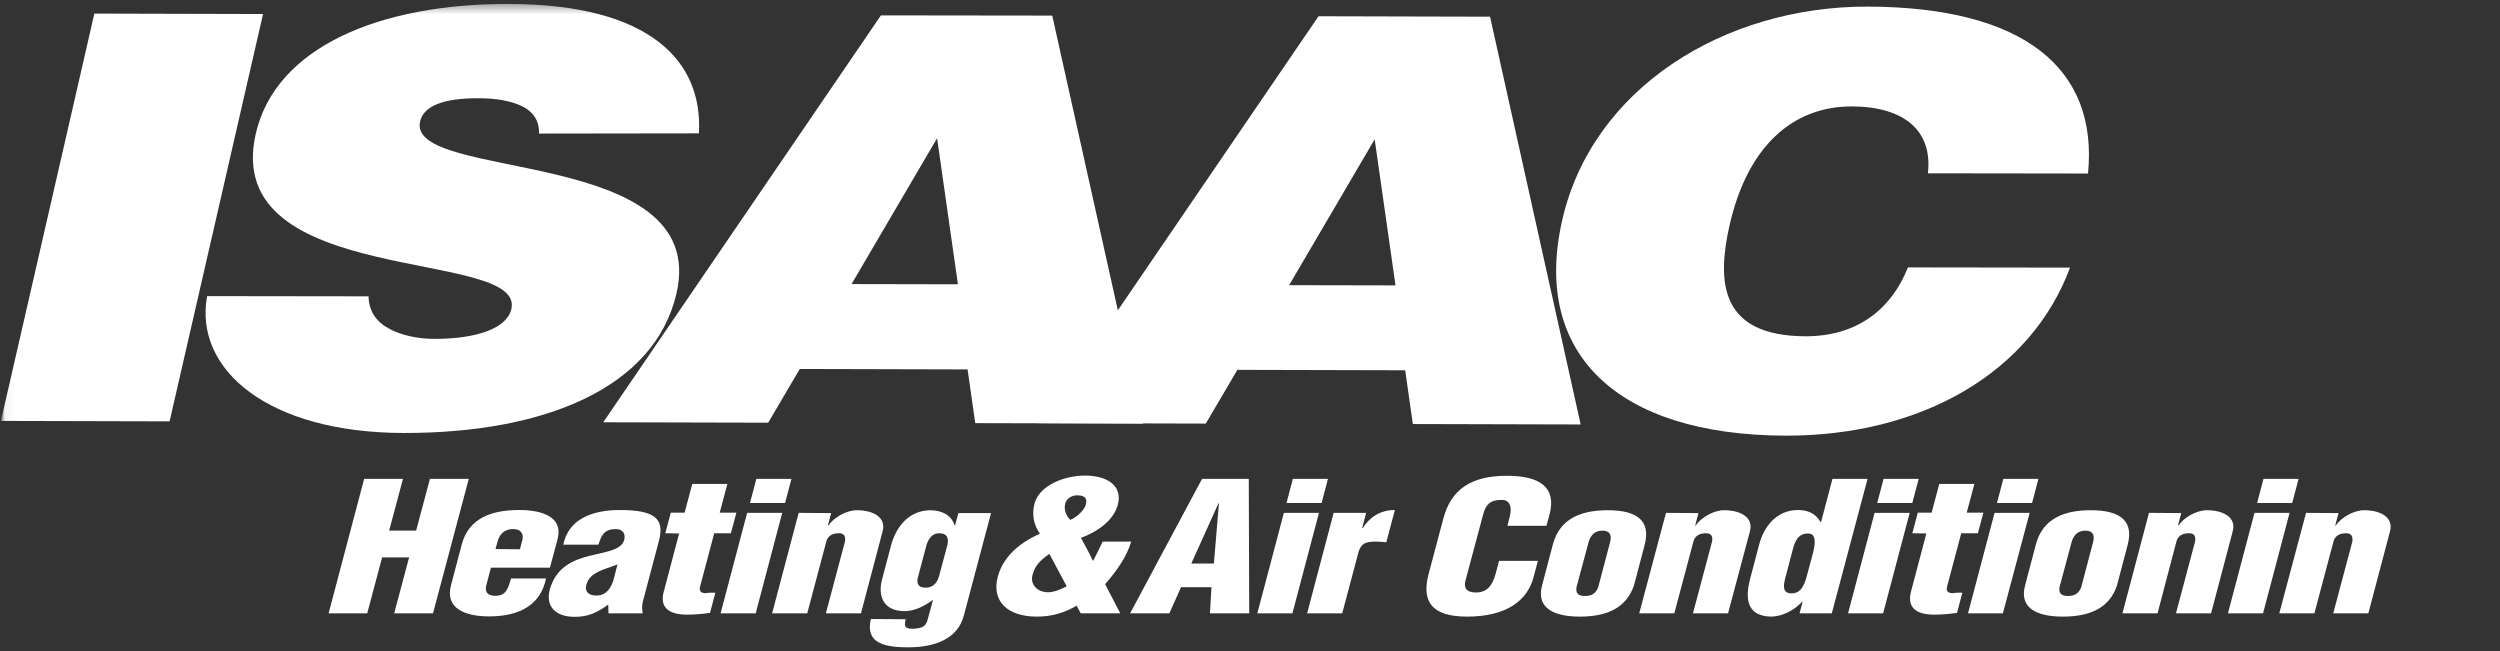 <svg width="261" height="68" viewBox="0 0 261 68" fill="none" xmlns="http://www.w3.org/2000/svg">
<rect x="0" y="0" width="261" height="68" fill="#333333" stroke="none"/>
<g clip-path="url(#clip0_14570_15972)">
<mask id="mask0_14570_15972" style="mask-type:luminance" maskUnits="userSpaceOnUse" x="0" y="0" width="279" height="94">
<path d="M278.169 0.003H0.002V93.229H278.169V0.003Z" fill="white"/>
</mask>
<g mask="url(#mask0_14570_15972)">
<mask id="mask1_14570_15972" style="mask-type:luminance" maskUnits="userSpaceOnUse" x="0" y="0" width="278" height="94">
<path d="M277.76 0.388H0.051V93.225H277.76V0.388Z" fill="white"/>
</mask>
<g mask="url(#mask1_14570_15972)">
<path d="M17.706 43.99L27.462 1.464L9.851 1.418L0.096 43.944L17.706 43.99Z" fill="white"/>
</g>
<mask id="mask2_14570_15972" style="mask-type:luminance" maskUnits="userSpaceOnUse" x="0" y="0" width="278" height="94">
<path d="M277.76 0.388H0.051V93.225H277.76V0.388Z" fill="white"/>
</mask>
<g mask="url(#mask2_14570_15972)">
<path d="M72.965 13.922C73.4 6.479 67.995 0.434 53.087 0.411C39.668 0.388 28.79 4.899 26.706 13.945C22.974 30.181 54.873 25.83 53.385 32.265C52.927 34.28 49.767 35.379 45.37 35.379C43.653 35.379 41.866 35.013 40.607 34.303C39.279 33.593 38.5 32.471 38.477 30.937L21.623 30.914C20.226 38.585 27.989 45.18 42.141 45.203C56.912 45.226 68.362 40.463 70.629 30.616C74.178 15.136 42.393 19.029 43.859 12.662C44.225 11.128 46.126 10.235 50.019 10.258C51.736 10.258 53.248 10.51 54.393 11.036C55.538 11.563 56.316 12.456 56.27 13.945L72.965 13.922Z" fill="white"/>
</g>
</g>
<mask id="mask3_14570_15972" style="mask-type:luminance" maskUnits="userSpaceOnUse" x="0" y="0" width="279" height="94">
<path d="M278.169 0.003H0.002V93.229H278.169V0.003Z" fill="white"/>
</mask>
<g mask="url(#mask3_14570_15972)">
<path fill-rule="evenodd" clip-rule="evenodd" d="M100.007 29.68L88.901 29.658L97.832 14.429L100.007 29.68ZM80.199 44.13L83.496 38.52L101.015 38.566L101.816 44.176L119.335 44.222L109.854 1.628L91.969 1.605L62.978 44.085L80.199 44.13Z" fill="white"/>
</g>
<mask id="mask4_14570_15972" style="mask-type:luminance" maskUnits="userSpaceOnUse" x="0" y="0" width="279" height="94">
<path d="M278.169 0.003H0.002V93.229H278.169V0.003Z" fill="white"/>
</mask>
<g mask="url(#mask4_14570_15972)">
<path fill-rule="evenodd" clip-rule="evenodd" d="M145.692 29.795L134.585 29.772L143.516 14.544L145.692 29.795ZM125.883 44.222L129.181 38.612L146.7 38.657L147.501 44.268L165.02 44.314L155.562 1.743L137.654 1.697L108.663 44.176L125.883 44.222Z" fill="white"/>
</g>
<mask id="mask5_14570_15972" style="mask-type:luminance" maskUnits="userSpaceOnUse" x="0" y="0" width="279" height="94">
<path d="M278.169 0.003H0.002V93.229H278.169V0.003Z" fill="white"/>
</mask>
<g mask="url(#mask5_14570_15972)">
<path d="M217.989 18.116C219.065 7.193 211.371 0.735 194.974 0.689C179.998 0.666 166.235 9.208 163.098 22.971C159.937 36.803 168.685 45.436 186.433 45.482C200.585 45.505 212.035 38.909 216.111 27.94L199.188 27.917C197.585 31.993 194.173 35.108 188.517 35.108C179.563 35.085 179.219 29.474 180.57 23.497C182.448 15.276 187.143 11.109 193.326 11.109C198.845 11.132 201.776 13.673 201.272 18.093L217.989 18.116Z" fill="white"/>
</g>
<mask id="mask6_14570_15972" style="mask-type:luminance" maskUnits="userSpaceOnUse" x="0" y="0" width="279" height="94">
<path d="M278.169 0.003H0.002V93.229H278.169V0.003Z" fill="white"/>
</mask>
<g mask="url(#mask6_14570_15972)">
<path d="M38.337 64.031L39.894 58.191H42.711L41.154 64.031H45.207L48.94 49.993H44.886L43.444 55.398H40.627L42.07 49.993H38.017L34.307 64.031H38.337Z" fill="white"/>
</g>
<mask id="mask7_14570_15972" style="mask-type:luminance" maskUnits="userSpaceOnUse" x="0" y="0" width="279" height="94">
<path d="M278.169 0.003H0.002V93.229H278.169V0.003Z" fill="white"/>
</mask>
<g mask="url(#mask7_14570_15972)">
<path fill-rule="evenodd" clip-rule="evenodd" d="M51.734 57.321L51.917 56.634C52.1 55.901 52.536 55.237 53.589 55.237C54.528 55.237 54.642 55.924 54.551 56.313L54.276 57.344L51.734 57.321ZM57.413 59.267L58.215 56.267C58.81 54 56.658 53.222 54.093 53.245C51.253 53.267 48.917 54.138 48.208 56.84L47.085 61.099C46.444 63.504 48.528 64.374 51.162 64.351C54.345 64.328 56.474 63.069 57.001 60.389H53.36C53.062 61.26 52.948 62.267 51.597 62.199C50.795 62.153 50.612 61.672 50.772 61.099L51.253 59.267H57.413Z" fill="white"/>
</g>
<mask id="mask8_14570_15972" style="mask-type:luminance" maskUnits="userSpaceOnUse" x="0" y="0" width="279" height="94">
<path d="M278.169 0.003H0.002V93.229H278.169V0.003Z" fill="white"/>
</mask>
<g mask="url(#mask8_14570_15972)">
<path fill-rule="evenodd" clip-rule="evenodd" d="M64.031 60.596C63.825 61.261 63.367 62.177 62.267 62.177C61.397 62.177 61.031 61.719 61.214 61.054C61.397 60.345 61.901 59.978 62.428 59.703C62.954 59.429 63.641 59.245 64.466 58.925L64.031 60.596ZM63.527 64.032H67.099C67.031 63.665 67.008 63.253 67.099 62.864L68.794 56.452C69.412 54.139 68.336 53.246 64.718 53.246C61.764 53.246 59.336 54.23 58.809 56.864H62.474C62.771 55.994 62.977 55.238 64.305 55.238C65.038 55.238 65.313 55.742 65.176 56.337C64.878 57.459 63.252 57.597 61.535 58.032C59.817 58.467 58.031 59.222 57.39 61.581C56.955 63.253 57.939 64.398 60 64.398C61.443 64.398 62.359 63.94 63.504 63.116L63.527 64.032Z" fill="white"/>
</g>
<mask id="mask9_14570_15972" style="mask-type:luminance" maskUnits="userSpaceOnUse" x="0" y="0" width="279" height="94">
<path d="M278.169 0.003H0.002V93.229H278.169V0.003Z" fill="white"/>
</mask>
<g mask="url(#mask9_14570_15972)">
<path d="M70.901 55.695L69.298 61.764C68.863 63.344 69.734 64.168 71.726 64.168C72.527 64.168 73.306 64.1 74.13 63.985L74.68 61.879C74.291 61.879 74.153 61.856 73.718 61.924C73.237 61.924 72.939 61.787 73.1 61.191L74.565 55.672H76.306L76.878 53.52H75.138L75.939 50.52H72.275L71.474 53.52H70.031L69.459 55.672L70.901 55.695Z" fill="white"/>
</g>
<mask id="mask10_14570_15972" style="mask-type:luminance" maskUnits="userSpaceOnUse" x="0" y="0" width="279" height="94">
<path d="M278.169 0.003H0.002V93.229H278.169V0.003Z" fill="white"/>
</mask>
<g mask="url(#mask10_14570_15972)">
<path fill-rule="evenodd" clip-rule="evenodd" d="M78.894 64.031L81.665 53.543H78.001L75.23 64.031H78.894ZM81.963 52.512L82.627 49.993H78.963L78.299 52.512H81.963Z" fill="white"/>
</g>
<mask id="mask11_14570_15972" style="mask-type:luminance" maskUnits="userSpaceOnUse" x="0" y="0" width="279" height="94">
<path d="M278.169 0.003H0.002V93.229H278.169V0.003Z" fill="white"/>
</mask>
<g mask="url(#mask11_14570_15972)">
<path d="M83.381 53.543L80.61 64.031H84.274L86.266 56.543C86.404 55.993 86.839 55.696 87.48 55.673C88.167 55.627 88.304 56.039 88.213 56.543L86.221 64.031H89.885L92.152 55.444C92.518 54.024 91.19 53.268 89.449 53.268C88.304 53.268 87.022 54.07 86.472 54.871H86.427L86.77 53.566L83.381 53.543Z" fill="white"/>
</g>
<mask id="mask12_14570_15972" style="mask-type:luminance" maskUnits="userSpaceOnUse" x="0" y="0" width="279" height="94">
<path d="M278.169 0.003H0.002V93.229H278.169V0.003Z" fill="white"/>
</mask>
<g mask="url(#mask12_14570_15972)">
<path fill-rule="evenodd" clip-rule="evenodd" d="M96.641 57.23C96.755 56.68 97.099 55.673 98.038 55.673C99.023 55.673 99.068 56.337 98.862 57.069L98.084 59.978C97.923 60.619 97.603 61.352 96.618 61.352C95.771 61.352 95.679 60.802 95.84 60.23L96.641 57.23ZM90.916 64.626C90.366 67.031 92.061 67.581 94.832 67.581C97.58 67.581 99.984 66.71 100.626 64.26L103.465 53.566H100.053L99.71 54.848H99.664C99.32 53.795 98.427 53.314 97.168 53.268C94.74 53.268 93.504 55.215 93.046 56.863L92.084 60.505C91.649 62.108 92.13 63.802 94.443 63.802C95.427 63.802 96.412 63.344 97.351 62.657H97.397L96.824 64.764C96.618 65.428 96.252 65.565 95.496 65.634C94.42 65.703 94.374 65.382 94.557 64.649L90.916 64.626Z" fill="white"/>
</g>
<mask id="mask13_14570_15972" style="mask-type:luminance" maskUnits="userSpaceOnUse" x="0" y="0" width="279" height="94">
<path d="M278.169 0.003H0.002V93.229H278.169V0.003Z" fill="white"/>
</mask>
<g mask="url(#mask13_14570_15972)">
<path fill-rule="evenodd" clip-rule="evenodd" d="M111.365 61.214C110.77 61.512 110.106 61.81 109.465 61.833C108.251 61.833 107.541 61.008 107.793 60.024C108.068 59.039 108.549 58.535 109.556 57.825L111.365 61.214ZM112.442 51.711C113.266 51.711 113.541 52.032 113.358 52.696C113.22 53.245 112.396 54.024 111.732 54.276C111.32 53.886 111.045 53.199 111.205 52.581C111.32 52.1 111.846 51.711 112.442 51.711ZM112.831 64.031H116.953L115.373 60.985C116.587 59.611 117.64 58.1 118.098 56.543H115.121C114.823 57.184 114.503 57.825 114.136 58.535H114.091C113.724 57.734 113.266 56.932 112.854 56.154C114.732 55.444 116.266 54.276 116.701 52.696C117.228 50.68 115.556 49.65 113.266 49.65C111.159 49.65 108.526 50.635 107.999 52.581C107.701 53.749 107.93 54.825 108.572 55.718C106.282 56.726 104.701 58.237 104.175 60.184C103.488 62.749 105.159 64.375 108.251 64.375C109.74 64.375 111.091 64.008 112.396 63.23L112.831 64.031Z" fill="white"/>
</g>
<mask id="mask14_14570_15972" style="mask-type:luminance" maskUnits="userSpaceOnUse" x="0" y="0" width="279" height="94">
<path d="M278.169 0.003H0.002V93.229H278.169V0.003Z" fill="white"/>
</mask>
<g mask="url(#mask14_14570_15972)">
<path fill-rule="evenodd" clip-rule="evenodd" d="M122.082 64.031L123.296 61.306H126.479L126.319 64.031H130.418L130.372 49.993H125.495L117.983 64.031H122.082ZM126.731 58.833H124.372L127.212 52.535H127.258L126.731 58.833Z" fill="white"/>
</g>
<mask id="mask15_14570_15972" style="mask-type:luminance" maskUnits="userSpaceOnUse" x="0" y="0" width="279" height="94">
<path d="M278.169 0.003H0.002V93.229H278.169V0.003Z" fill="white"/>
</mask>
<g mask="url(#mask15_14570_15972)">
<path fill-rule="evenodd" clip-rule="evenodd" d="M134.929 64.031L137.7 53.543H134.036L131.265 64.031H134.929ZM137.975 52.512L138.639 49.993H134.975L134.311 52.512H137.975Z" fill="white"/>
</g>
<mask id="mask16_14570_15972" style="mask-type:luminance" maskUnits="userSpaceOnUse" x="0" y="0" width="279" height="94">
<path d="M278.169 0.003H0.002V93.229H278.169V0.003Z" fill="white"/>
</mask>
<g mask="url(#mask16_14570_15972)">
<path d="M139.234 53.543L136.464 64.032H140.128L141.845 57.574C142.143 56.703 142.601 56.543 143.631 56.543C143.998 56.543 144.364 56.566 144.73 56.612L145.624 53.246C144.089 53.246 142.99 54.001 142.28 55.123H142.211L142.624 53.543H139.234Z" fill="white"/>
</g>
<mask id="mask17_14570_15972" style="mask-type:luminance" maskUnits="userSpaceOnUse" x="0" y="0" width="279" height="94">
<path d="M278.169 0.003H0.002V93.229H278.169V0.003Z" fill="white"/>
</mask>
<g mask="url(#mask17_14570_15972)">
<path d="M161.449 54.893L161.769 53.725C162.525 50.863 160.762 49.672 157.304 49.672C153.594 49.672 151.487 51.092 150.686 54.137L149.151 59.908C148.396 62.771 149.426 64.374 153.159 64.374C157.304 64.374 159.456 62.679 160.098 60.275L160.556 58.557H156.502L156.159 59.84C155.93 60.71 155.495 61.855 154.121 61.855C153.067 61.855 152.792 61.374 152.999 60.595L154.854 53.657C155.105 52.74 155.541 52.168 156.8 52.191C157.556 52.191 157.922 52.809 157.602 54L157.373 54.893H161.449Z" fill="white"/>
</g>
<mask id="mask18_14570_15972" style="mask-type:luminance" maskUnits="userSpaceOnUse" x="0" y="0" width="279" height="94">
<path d="M278.169 0.003H0.002V93.229H278.169V0.003Z" fill="white"/>
</mask>
<g mask="url(#mask18_14570_15972)">
<path fill-rule="evenodd" clip-rule="evenodd" d="M160.991 61.123C160.349 63.527 162.296 64.375 164.929 64.375C167.723 64.375 169.761 63.504 170.586 61.123L171.708 56.863C172.326 54.505 171.09 53.268 167.861 53.268C165.021 53.268 162.823 54.161 162.113 56.863L160.991 61.123ZM165.845 56.611C166.029 55.947 166.441 55.398 167.288 55.398C168.135 55.398 168.273 55.947 168.09 56.611L166.853 61.306C166.624 61.901 166.235 62.222 165.479 62.222C164.723 62.222 164.494 61.901 164.586 61.306L165.845 56.611Z" fill="white"/>
</g>
<mask id="mask19_14570_15972" style="mask-type:luminance" maskUnits="userSpaceOnUse" x="0" y="0" width="279" height="94">
<path d="M278.169 0.003H0.002V93.229H278.169V0.003Z" fill="white"/>
</mask>
<g mask="url(#mask19_14570_15972)">
<path d="M173.929 53.543L171.135 64.031H174.799L176.791 56.543C176.929 55.993 177.364 55.696 178.005 55.673C178.715 55.627 178.829 56.039 178.738 56.543L176.745 64.031H180.409L182.699 55.444C183.066 54.024 181.738 53.268 179.997 53.268C178.852 53.268 177.57 54.07 177.02 54.871H176.974L177.318 53.566L173.929 53.543Z" fill="white"/>
</g>
<mask id="mask20_14570_15972" style="mask-type:luminance" maskUnits="userSpaceOnUse" x="0" y="0" width="279" height="94">
<path d="M278.169 0.003H0.002V93.229H278.169V0.003Z" fill="white"/>
</mask>
<g mask="url(#mask20_14570_15972)">
<path fill-rule="evenodd" clip-rule="evenodd" d="M187.118 57.55C187.301 56.863 187.553 55.695 188.744 55.695C189.637 55.672 189.523 56.749 189.294 57.665L188.63 60.138C188.355 61.145 188.011 61.947 187.027 61.947C185.95 61.947 186.248 60.871 186.408 60.252L187.118 57.55ZM191.24 64.031L194.973 49.993H191.309L190.118 54.505H190.072C189.546 53.589 188.698 53.245 187.737 53.245C185.309 53.245 184.095 55.191 183.66 56.84L182.699 60.481C182.241 62.268 182.218 64.306 184.874 64.374C185.95 64.374 187.21 63.825 188.149 62.817H188.195L187.874 64.031H191.24Z" fill="white"/>
</g>
<mask id="mask21_14570_15972" style="mask-type:luminance" maskUnits="userSpaceOnUse" x="0" y="0" width="279" height="94">
<path d="M278.169 0.003H0.002V93.229H278.169V0.003Z" fill="white"/>
</mask>
<g mask="url(#mask21_14570_15972)">
<path fill-rule="evenodd" clip-rule="evenodd" d="M196.6 64.031L199.371 53.543H195.707L192.936 64.031H196.6ZM199.645 52.512L200.31 49.993H196.645L195.981 52.512H199.645Z" fill="white"/>
</g>
<mask id="mask22_14570_15972" style="mask-type:luminance" maskUnits="userSpaceOnUse" x="0" y="0" width="279" height="94">
<path d="M278.169 0.003H0.002V93.229H278.169V0.003Z" fill="white"/>
</mask>
<g mask="url(#mask22_14570_15972)">
<path d="M201.111 55.695L199.508 61.764C199.096 63.344 199.944 64.168 201.913 64.168C202.714 64.168 203.516 64.1 204.317 63.985L204.867 61.879C204.478 61.879 204.34 61.856 203.905 61.924C203.424 61.924 203.127 61.787 203.287 61.191L204.753 55.672H206.493L207.065 53.52H205.325L206.127 50.52H202.463L201.661 53.52H200.218L199.646 55.672L201.111 55.695Z" fill="white"/>
</g>
<mask id="mask23_14570_15972" style="mask-type:luminance" maskUnits="userSpaceOnUse" x="0" y="0" width="279" height="94">
<path d="M278.169 0.003H0.002V93.229H278.169V0.003Z" fill="white"/>
</mask>
<g mask="url(#mask23_14570_15972)">
<path fill-rule="evenodd" clip-rule="evenodd" d="M209.103 64.031L211.896 53.543H208.232L205.461 64.031H209.103ZM212.148 52.512L212.812 49.993H209.148L208.484 52.512H212.148Z" fill="white"/>
</g>
<mask id="mask24_14570_15972" style="mask-type:luminance" maskUnits="userSpaceOnUse" x="0" y="0" width="279" height="94">
<path d="M278.169 0.003H0.002V93.229H278.169V0.003Z" fill="white"/>
</mask>
<g mask="url(#mask24_14570_15972)">
<path fill-rule="evenodd" clip-rule="evenodd" d="M211.417 61.123C210.775 63.527 212.722 64.375 215.355 64.375C218.149 64.375 220.21 63.504 221.012 61.123L222.134 56.863C222.752 54.505 221.516 53.268 218.287 53.268C215.447 53.268 213.249 54.161 212.539 56.863L211.417 61.123ZM216.271 56.611C216.455 55.947 216.867 55.398 217.714 55.398C218.561 55.398 218.699 55.947 218.516 56.611L217.279 61.306C217.05 61.901 216.661 62.222 215.905 62.222C215.149 62.222 214.92 61.901 215.012 61.306L216.271 56.611Z" fill="white"/>
</g>
<mask id="mask25_14570_15972" style="mask-type:luminance" maskUnits="userSpaceOnUse" x="0" y="0" width="279" height="94">
<path d="M278.169 0.003H0.002V93.229H278.169V0.003Z" fill="white"/>
</mask>
<g mask="url(#mask25_14570_15972)">
<path d="M224.354 53.543L221.583 64.031H225.247L227.216 56.543C227.354 55.993 227.789 55.696 228.43 55.673C229.14 55.627 229.254 56.039 229.163 56.543L227.171 64.031H230.835L233.102 55.444C233.468 54.024 232.14 53.268 230.399 53.268C229.254 53.268 227.972 54.07 227.422 54.871H227.377L227.72 53.566L224.354 53.543Z" fill="white"/>
</g>
<mask id="mask26_14570_15972" style="mask-type:luminance" maskUnits="userSpaceOnUse" x="0" y="0" width="279" height="94">
<path d="M278.169 0.003H0.002V93.229H278.169V0.003Z" fill="white"/>
</mask>
<g mask="url(#mask26_14570_15972)">
<path fill-rule="evenodd" clip-rule="evenodd" d="M236.262 64.031L239.033 53.543H235.369L232.598 64.031H236.262ZM239.308 52.512L239.972 49.993H236.308L235.644 52.512H239.308Z" fill="white"/>
</g>
<mask id="mask27_14570_15972" style="mask-type:luminance" maskUnits="userSpaceOnUse" x="0" y="0" width="279" height="94">
<path d="M278.169 0.003H0.002V93.229H278.169V0.003Z" fill="white"/>
</mask>
<g mask="url(#mask27_14570_15972)">
<path d="M240.751 53.543L237.958 64.031H241.622L243.614 56.543C243.751 55.993 244.186 55.696 244.828 55.673C245.538 55.627 245.652 56.039 245.583 56.543L243.591 64.031H247.255L249.522 55.444C249.889 54.024 248.56 53.268 246.82 53.268C245.675 53.268 244.393 54.07 243.843 54.871H243.797L244.141 53.566L240.751 53.543Z" fill="white"/>
</g>
</g>
<defs>
<clipPath id="clip0_14570_15972">
<rect width="260.992" height="67.647" fill="white" transform="translate(0.004)"/>
</clipPath>
</defs>
</svg>
